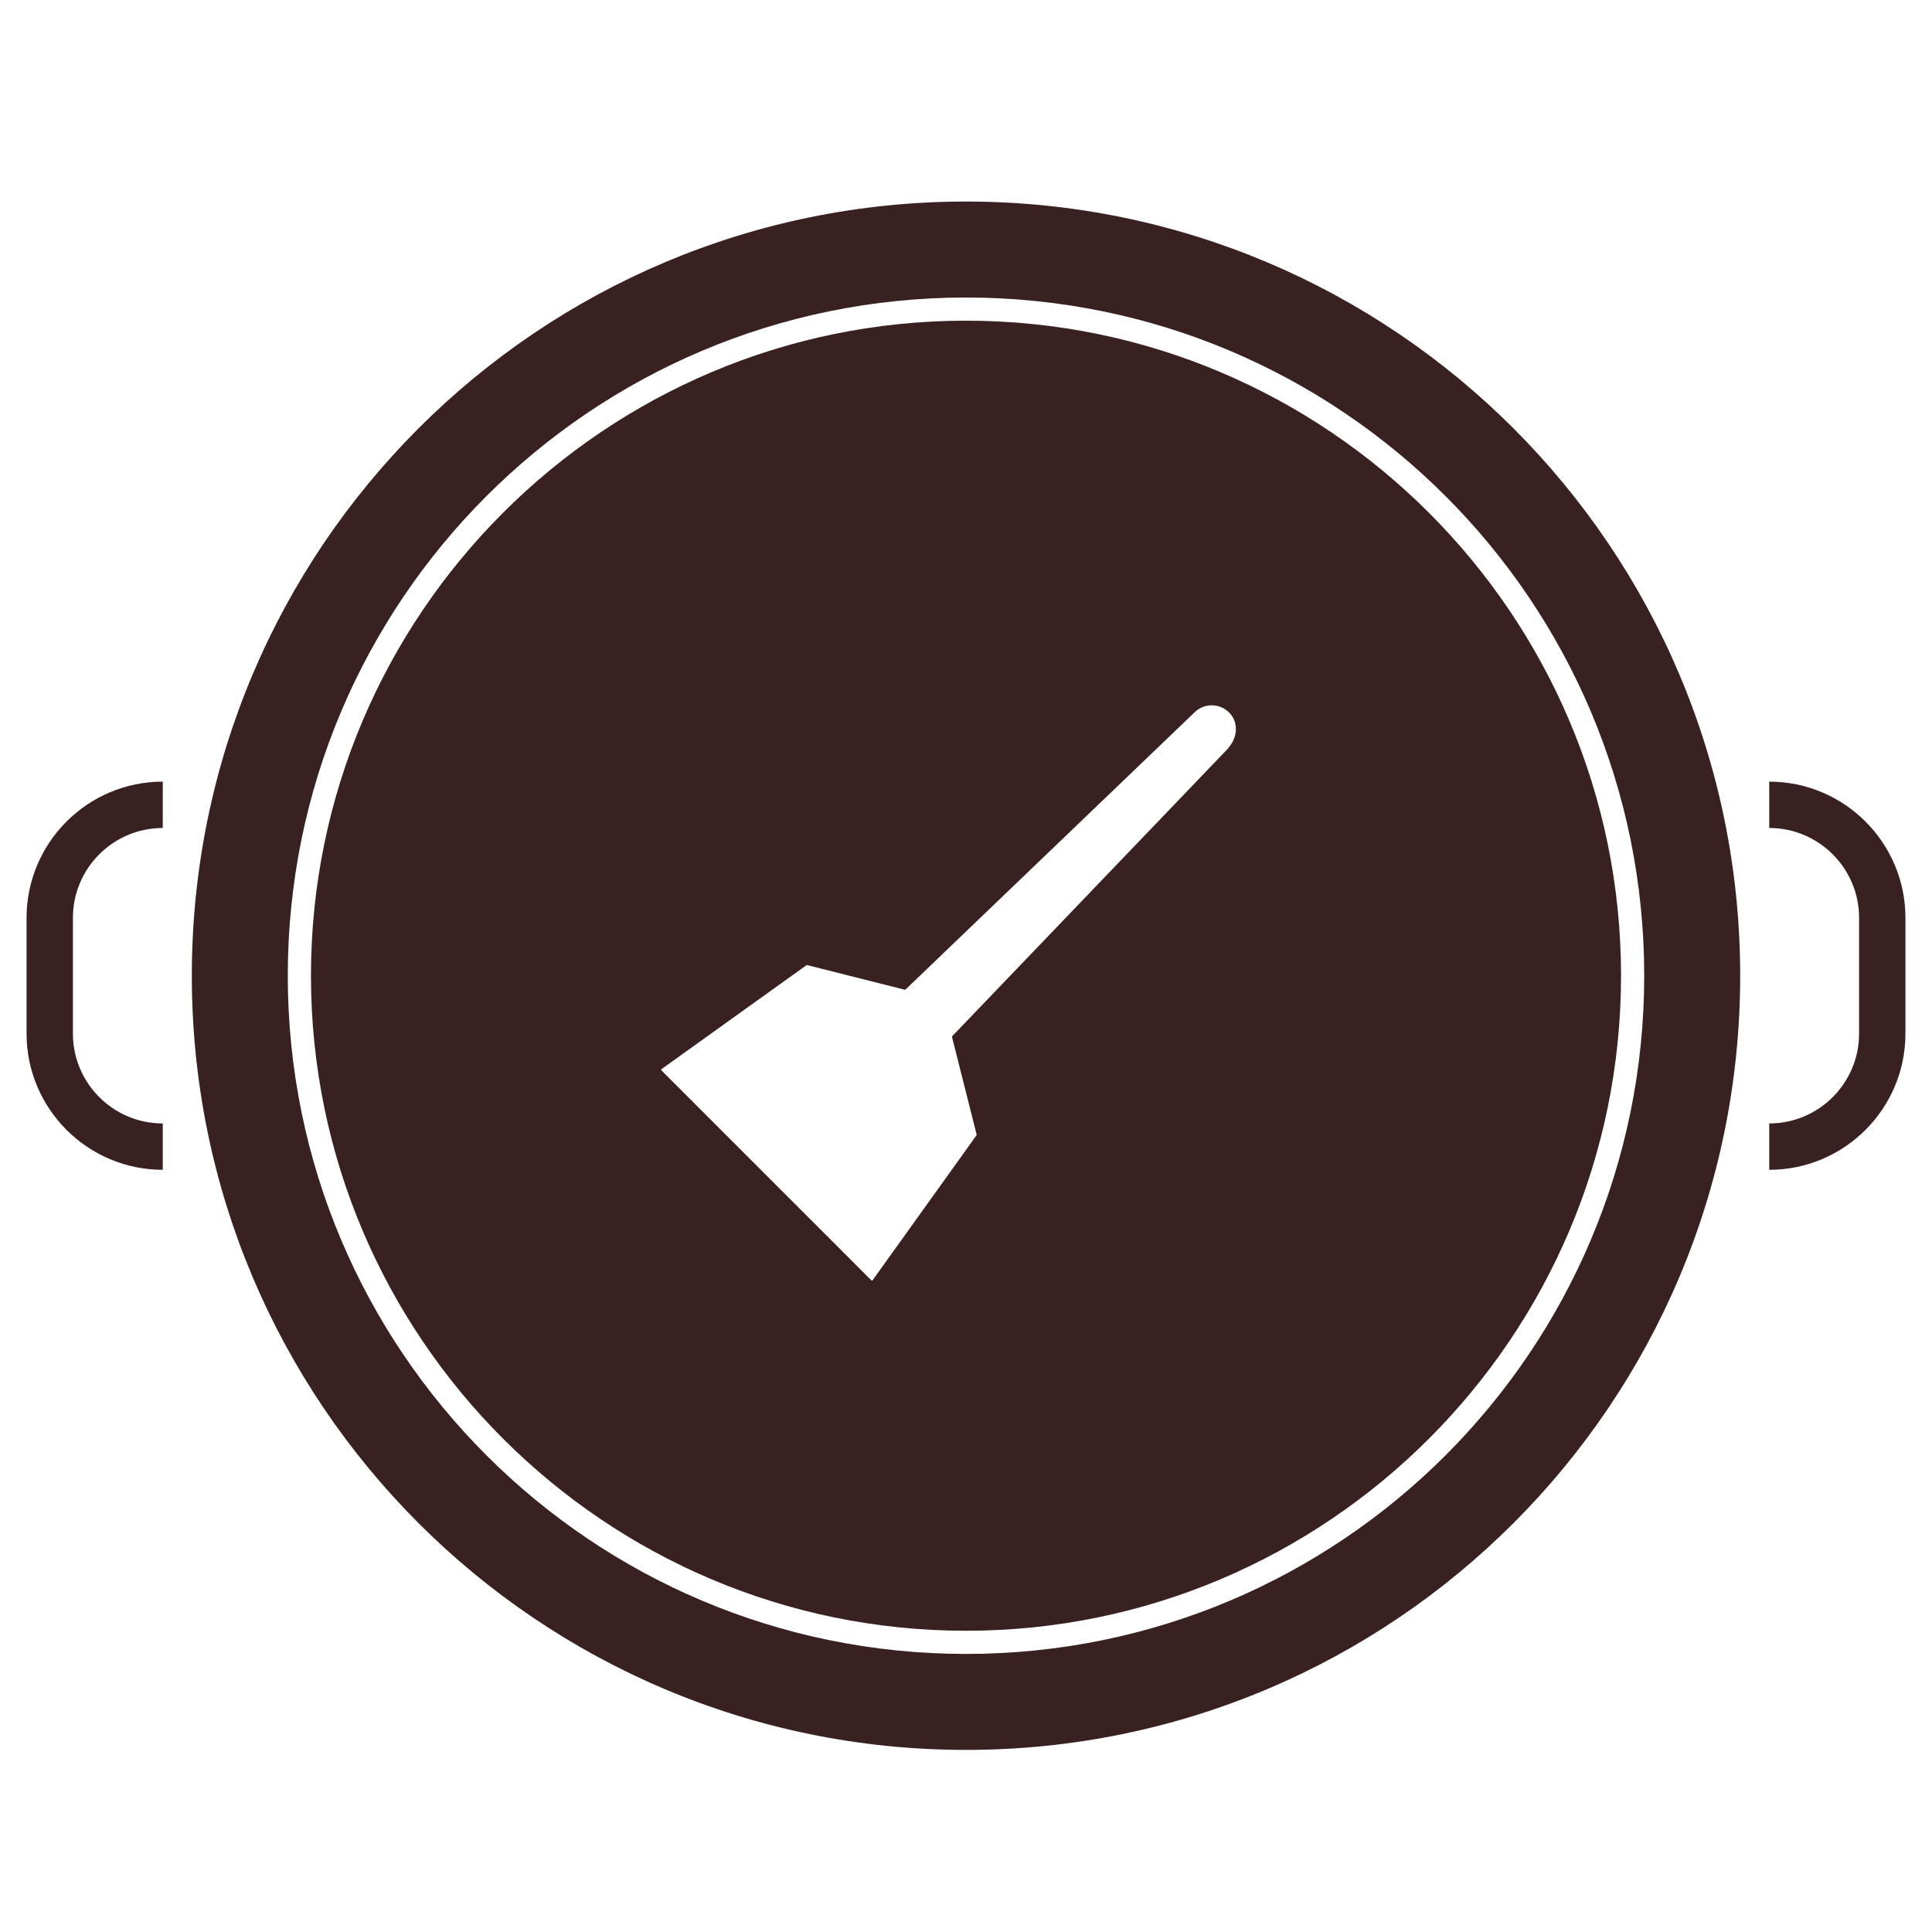 <?xml version="1.0" encoding="UTF-8"?>
<svg id="_レイヤー_2" data-name="レイヤー 2" xmlns="http://www.w3.org/2000/svg" viewBox="0 0 170.92 170.92">
  <defs>
    <style>
      .cls-1 {
        fill: #382120;
      }

      .cls-2 {
        fill: none;
      }
    </style>
  </defs>
  <g id="_文字" data-name="文字">
    <g>
      <g>
        <rect class="cls-2" width="170.92" height="170.92"/>
        <g>
          <path class="cls-1" d="M14.4,103.49c-6.64,0-12.05-5.4-12.05-12.05v-10.24c0-6.64,5.4-12.05,12.05-12.05v4.1c-4.38,0-7.95,3.56-7.95,7.95v10.24c0,4.38,3.56,7.95,7.95,7.95v4.1Z"/>
          <path class="cls-1" d="M156.52,103.49v-4.1c4.38,0,7.95-3.56,7.95-7.95v-10.24c0-4.38-3.56-7.95-7.95-7.95v-4.1c6.64,0,12.05,5.4,12.05,12.05v10.24c0,6.64-5.4,12.05-12.05,12.05Z"/>
        </g>
      </g>
      <g>
        <path class="cls-1" d="M85.46,17.83c-37.82,0-68.49,30.66-68.49,68.49s30.66,68.49,68.49,68.49,68.49-30.66,68.49-68.49S123.28,17.83,85.46,17.83ZM85.46,146.32c-33.14,0-60-26.86-60-60s26.86-60,60-60,60,26.86,60,60-26.86,60-60,60Z"/>
        <path class="cls-1" d="M85.46,28.37c-31.95,0-57.95,26-57.95,57.95s26,57.95,57.95,57.95,57.95-26,57.95-57.95-26-57.95-57.95-57.95ZM108.66,66.2l-24.42,25.47s-.02.04-.02.06l2.18,8.64s0,.04,0,.05l-9.21,12.85s-.07.04-.1,0l-18.58-18.58s-.02-.07,0-.1l12.85-9.21s.03-.01.05,0l8.64,2.18s.04,0,.06-.02l25.59-24.54c.93-.89,2.44-.79,3.24.27.65.87.46,2.12-.29,2.91Z"/>
      </g>
    </g>
  </g>
</svg>